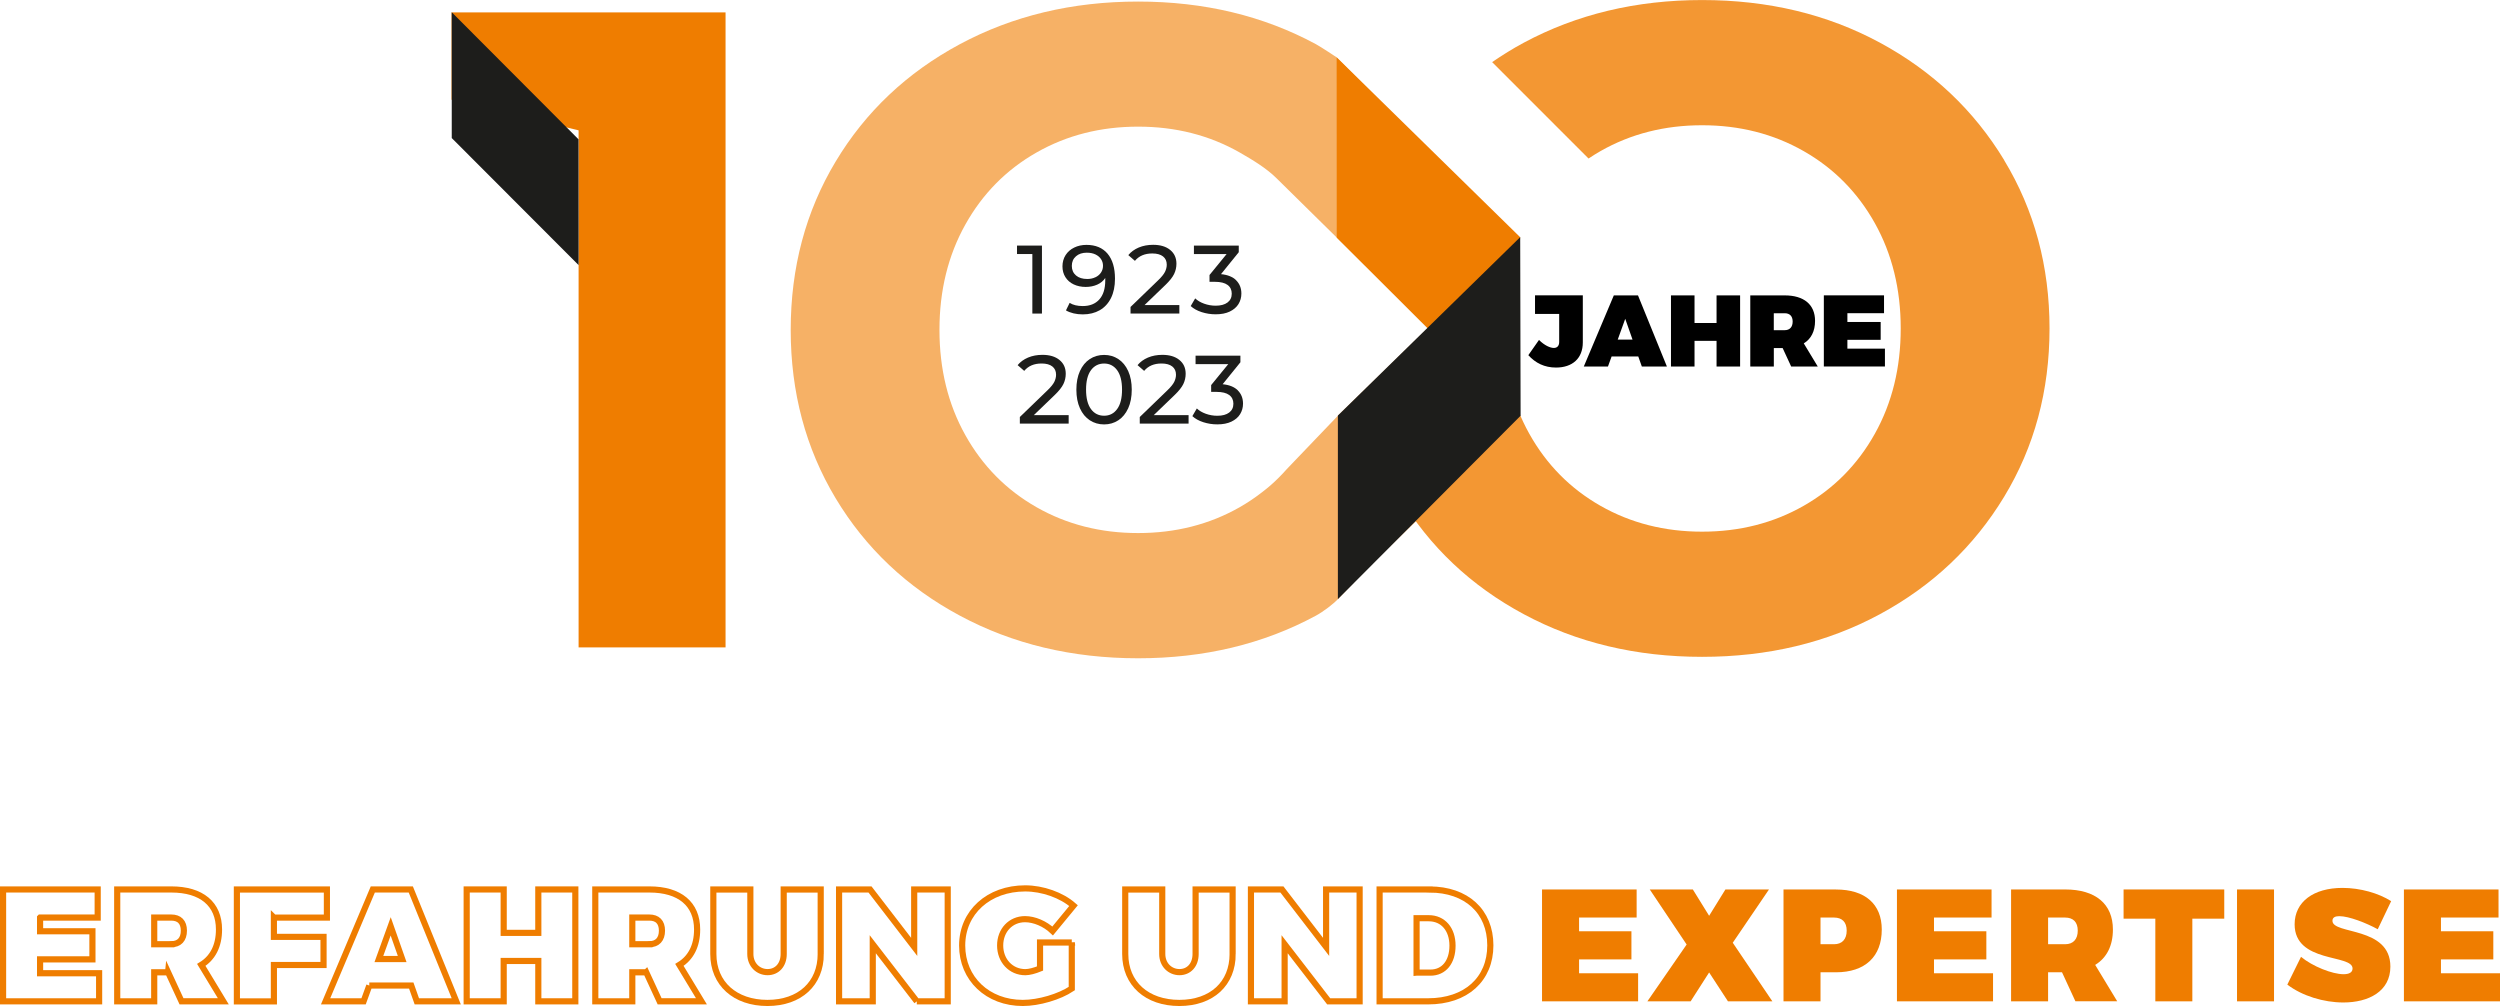 <svg xmlns="http://www.w3.org/2000/svg" viewBox="0 0 609.36 245.21"><defs><style>.cls-1_100ans,.cls-2_100ans{fill:none;}.cls-2_100ans{stroke:#ef7d00;stroke-miterlimit:10;stroke-width:1.5px;}.cls-3_100ans{fill:#1d1d1b;}.cls-4_100ans{fill:#ef7d00;}.cls-5_100ans{fill:#f39733;}.cls-6_100ans{fill:#f6b166;}</style></defs><path class="cls-1_100ans" d="M348.13,79.87l-23.96,23.96,9.25,9.25,24.59-23.49s-4.11-4.04-9.88-9.72Z"></path><path class="cls-1_100ans" d="M313.64,114.35l-3.92,3.92c1.39-1.22,2.69-2.53,3.92-3.92Z"></path><path class="cls-6_100ans" d="M351.04,39.4l-25.23-25.42s-3.91-2.6-5.06-3.21c-12.82-6.93-27.27-10.39-43.34-10.39s-30.55,3.47-43.45,10.39c-12.9,6.93-23,16.47-30.29,28.63-7.3,12.16-10.94,25.84-10.94,41.02s3.65,28.85,10.94,41.01c7.3,12.16,17.39,21.71,30.29,28.63,12.9,6.93,27.38,10.39,43.45,10.39s30.51-3.46,43.34-10.39c1.84-1,4.25-2.85,5.36-4.03,9.52-10.12,24.93-24.61,24.93-24.61,0,0,11.06-25.83,11.06-41.01s-11.06-41.02-11.06-41.02ZM326.14,101.29l-12.5,13.06c-1.23,1.39-2.53,2.7-3.92,3.92-.63.55-1.29,1.08-1.96,1.6-1.75,1.37-3.61,2.63-5.59,3.76-7.37,4.2-15.63,6.3-24.76,6.3s-17.39-2.1-24.76-6.3c-7.37-4.2-13.16-10.06-17.36-17.58-4.2-7.52-6.3-16.07-6.3-25.65s2.1-18.13,6.3-25.65c4.2-7.52,9.98-13.38,17.36-17.58,7.37-4.2,15.62-6.3,24.76-6.3s17.39,2.1,24.76,6.3c2.99,1.71,6.51,3.81,9.01,6.31,1.24,1.24,12.78,12.6,24.09,23.73,4.55,4.48,12.85,12.64,12.85,12.64l-21.99,21.43Z"></path><path class="cls-5_100ans" d="M488.51,39.03c-7.37-12.16-17.47-21.7-30.29-28.63-12.82-6.93-27.27-10.39-43.34-10.39s-30.55,3.47-43.45,10.39c-2.71,1.45-5.26,3.05-7.73,4.74l23.5,23.5c.94-.63,1.91-1.24,2.91-1.81,7.37-4.2,15.62-6.3,24.76-6.3s17.39,2.1,24.76,6.3c7.37,4.2,13.16,10.06,17.36,17.58,4.2,7.52,6.3,16.07,6.3,25.65s-2.1,18.13-6.3,25.65c-4.2,7.52-9.99,13.38-17.36,17.58-7.37,4.2-15.63,6.3-24.76,6.3s-17.39-2.1-24.76-6.3c-7.37-4.2-13.16-10.06-17.36-17.58-4.2-7.52-6.3-16.07-6.3-25.65,0-2.71.19-5.33.52-7.87l-28.34-28.34c-2.22,4.68-4.31,9.92-4.31,9.92l25.71,28.06-24.98,26.58s3.65,8.61,6.08,12.67c7.3,12.16,17.39,21.71,30.29,28.63,12.9,6.93,27.38,10.39,43.45,10.39s30.51-3.46,43.34-10.39c12.82-6.93,22.92-16.47,30.29-28.63,7.37-12.16,11.06-25.83,11.06-41.01s-3.69-28.85-11.06-41.02Z"></path><path class="cls-4_100ans" d="M176.85,3.02v154.78h-35.82V31.77l-30.96-7.47V3.02h66.77Z"></path><polygon class="cls-3_100ans" points="141.01 33.96 110.11 2.98 110.11 33.65 141.03 64.62 141.01 33.96"></polygon><path class="cls-4_100ans" d="M370.51,57.8l-44.71-43.82.02,43.92s0,.04.02.05l41.64,41.54,3.06-41.68h-.03Z"></path><path class="cls-3_100ans" d="M253.97,59.86v16.57h-2.34v-14.51h-3.74v-2.06h6.08Z"></path><path class="cls-3_100ans" d="M269.96,61.83c1.21,1.44,1.81,3.47,1.81,6.11,0,1.84-.33,3.42-.98,4.72s-1.57,2.29-2.74,2.96c-1.18.67-2.54,1.01-4.11,1.01-.8,0-1.56-.08-2.27-.25s-1.32-.41-1.85-.72l.9-1.84c.8.52,1.87.78,3.19.78,1.72,0,3.07-.53,4.03-1.6.97-1.06,1.46-2.62,1.46-4.65v-.59c-.47.71-1.13,1.25-1.96,1.62-.84.37-1.77.56-2.82.56s-2.06-.21-2.92-.62c-.86-.41-1.53-1-2.01-1.76-.48-.76-.72-1.64-.72-2.64s.26-1.96.77-2.75c.51-.79,1.21-1.4,2.1-1.83.88-.43,1.88-.65,2.98-.65,2.22,0,3.94.72,5.15,2.15ZM267.01,67.58c.58-.28,1.04-.67,1.36-1.16.32-.49.48-1.03.48-1.63s-.15-1.12-.46-1.6c-.31-.48-.76-.87-1.35-1.16-.59-.29-1.31-.44-2.14-.44-1.09,0-1.97.29-2.64.88-.67.58-1.01,1.37-1.01,2.34s.34,1.75,1.02,2.33c.68.58,1.59.86,2.75.86.74,0,1.4-.14,1.99-.43Z"></path><path class="cls-3_100ans" d="M287.46,74.37v2.06h-11.9v-1.61l6.74-6.51c.82-.79,1.37-1.47,1.66-2.05.28-.58.43-1.16.43-1.74,0-.87-.3-1.54-.91-2.02-.61-.48-1.48-.72-2.62-.72-1.83,0-3.24.6-4.23,1.8l-1.61-1.4c.65-.79,1.49-1.4,2.54-1.85,1.05-.44,2.22-.66,3.51-.66,1.74,0,3.12.41,4.14,1.24,1.03.83,1.54,1.95,1.54,3.37,0,.88-.19,1.72-.57,2.51s-1.1,1.69-2.15,2.7l-5.06,4.87h8.5Z"></path><path class="cls-3_100ans" d="M301.3,68.32c.85.85,1.28,1.92,1.28,3.23,0,.95-.24,1.8-.71,2.57-.47.76-1.18,1.37-2.12,1.82-.94.45-2.09.67-3.44.67-1.18,0-2.32-.18-3.41-.53-1.09-.35-1.98-.85-2.67-1.48l1.09-1.87c.57.54,1.29.97,2.18,1.29s1.82.49,2.82.49c1.23,0,2.19-.26,2.88-.78.69-.52,1.03-1.24,1.03-2.15s-.34-1.63-1.02-2.13c-.68-.5-1.7-.76-3.08-.76h-1.32v-1.66l4.17-5.11h-7.97v-2.06h10.93v1.61l-4.33,5.35c1.63.16,2.86.66,3.71,1.5Z"></path><path class="cls-3_100ans" d="M260.48,101.19v2.06h-11.9v-1.61l6.74-6.51c.82-.79,1.37-1.47,1.66-2.05.28-.58.43-1.16.43-1.74,0-.87-.3-1.54-.91-2.02-.61-.48-1.48-.72-2.62-.72-1.83,0-3.24.6-4.23,1.8l-1.61-1.4c.65-.79,1.49-1.4,2.54-1.85,1.05-.44,2.22-.66,3.51-.66,1.74,0,3.12.41,4.14,1.24,1.03.83,1.54,1.95,1.54,3.37,0,.88-.19,1.72-.57,2.51-.38.79-1.1,1.69-2.15,2.7l-5.06,4.87h8.5Z"></path><path class="cls-3_100ans" d="M265.63,102.44c-1.02-.67-1.82-1.64-2.4-2.92-.58-1.28-.87-2.79-.87-4.54s.29-3.27.87-4.54c.58-1.28,1.38-2.25,2.4-2.92,1.02-.67,2.18-1.01,3.49-1.01s2.45.34,3.47,1.01c1.02.67,1.82,1.64,2.4,2.92.58,1.28.87,2.79.87,4.54s-.29,3.27-.87,4.54c-.59,1.28-1.38,2.25-2.4,2.92-1.02.67-2.17,1.01-3.47,1.01s-2.47-.34-3.49-1.01ZM272.3,99.7c.8-1.09,1.19-2.67,1.19-4.73s-.4-3.64-1.19-4.73c-.8-1.09-1.86-1.63-3.18-1.63s-2.41.54-3.21,1.63c-.8,1.09-1.19,2.67-1.19,4.73s.4,3.65,1.19,4.73c.8,1.09,1.87,1.63,3.21,1.63s2.39-.55,3.18-1.63Z"></path><path class="cls-3_100ans" d="M289.71,101.19v2.06h-11.9v-1.61l6.74-6.51c.82-.79,1.37-1.47,1.66-2.05.28-.58.43-1.16.43-1.74,0-.87-.3-1.54-.91-2.02-.61-.48-1.48-.72-2.62-.72-1.83,0-3.24.6-4.23,1.8l-1.61-1.4c.65-.79,1.49-1.4,2.54-1.85,1.05-.44,2.22-.66,3.51-.66,1.74,0,3.12.41,4.14,1.24,1.03.83,1.54,1.95,1.54,3.37,0,.88-.19,1.72-.57,2.51-.38.79-1.1,1.69-2.15,2.7l-5.06,4.87h8.5Z"></path><path class="cls-3_100ans" d="M301.7,95.15c.85.85,1.28,1.92,1.28,3.23,0,.95-.24,1.8-.71,2.57s-1.18,1.37-2.12,1.82c-.94.45-2.09.67-3.44.67-1.18,0-2.32-.18-3.41-.53-1.09-.35-1.98-.85-2.67-1.48l1.09-1.87c.57.54,1.29.97,2.18,1.29.88.32,1.82.49,2.82.49,1.23,0,2.19-.26,2.88-.78.69-.52,1.03-1.24,1.03-2.15s-.34-1.63-1.02-2.13c-.68-.5-1.7-.76-3.08-.76h-1.32v-1.66l4.17-5.11h-7.97v-2.06h10.93v1.61l-4.33,5.35c1.63.16,2.86.66,3.71,1.5Z"></path><polygon class="cls-3_100ans" points="370.54 57.8 370.64 101.33 326.1 146.03 326.1 101.29 370.54 57.8"></polygon><path d="M385.8,83.48c0,3.88-2.55,6.11-6.53,6.11-2.8,0-5-1.09-6.75-3.02l2.6-3.71c1.36,1.36,2.75,1.95,3.61,1.95.79,0,1.31-.47,1.31-1.46v-6.83h-5.89v-4.53h11.65v11.48Z"></path><path d="M392.82,86.89l-.89,2.45h-5.89l7.32-17.34h5.89l7.05,17.34h-6.11l-.87-2.45h-6.51ZM396.14,77.71l-1.83,5.07h3.61l-1.78-5.07Z"></path><path d="M418.4,89.34v-6.26h-5.37v6.26h-5.74v-17.34h5.74v6.73h5.37v-6.73h5.74v17.34h-5.74Z"></path><path d="M434.51,84.84h-2.15v4.5h-5.74v-17.34h8.39c4.7,0,7.4,2.25,7.4,6.21,0,2.52-.96,4.4-2.75,5.49l3.41,5.64h-6.48l-2.08-4.5ZM435,80.48c1.24,0,1.95-.77,1.95-2.1s-.72-2.03-1.95-2.03h-2.65v4.13h2.65Z"></path><path d="M450.29,76.35v2.13h8.11v4.35h-8.11v2.15h9.15v4.35h-14.89v-17.34h14.67v4.35h-8.93Z"></path><path class="cls-2_100ans" d="M9.77,223.65v3.34h12.76v6.85h-12.76v3.38h14.39v6.85H.75v-27.27h23.06v6.85h-14.04Z"></path><path class="cls-2_100ans" d="M40.97,236.99h-3.38v7.08h-9.02v-27.27h13.18c7.39,0,11.63,3.54,11.63,9.76,0,3.97-1.52,6.92-4.32,8.63l5.37,8.87h-10.19l-3.27-7.08ZM41.75,230.15c1.95,0,3.07-1.21,3.07-3.31s-1.13-3.19-3.07-3.19h-4.16v6.5h4.16Z"></path><path class="cls-2_100ans" d="M66.76,223.65v4.71h12.1v6.85h-12.1v8.87h-9.02v-27.27h21.94v6.85h-12.91Z"></path><path class="cls-2_100ans" d="M90.02,240.22l-1.4,3.85h-9.26l11.51-27.27h9.26l11.08,27.27h-9.61l-1.36-3.85h-10.23ZM95.23,225.79l-2.88,7.97h5.68l-2.8-7.97Z"></path><path class="cls-2_100ans" d="M131.21,244.07v-9.84h-8.44v9.84h-9.02v-27.27h9.02v10.58h8.44v-10.58h9.02v27.27h-9.02Z"></path><path class="cls-2_100ans" d="M157.5,236.99h-3.38v7.08h-9.02v-27.27h13.19c7.39,0,11.63,3.54,11.63,9.76,0,3.97-1.52,6.92-4.32,8.63l5.37,8.87h-10.19l-3.27-7.08ZM158.28,230.15c1.94,0,3.07-1.21,3.07-3.31s-1.13-3.19-3.07-3.19h-4.16v6.5h4.16Z"></path><path class="cls-2_100ans" d="M200.05,232.52c0,7.23-5.1,11.94-12.99,11.94s-13.19-4.71-13.19-11.94v-15.71h9.02v15.71c0,2.68,1.94,4.43,4.2,4.43s3.93-1.71,3.93-4.43v-15.71h9.02v15.71Z"></path><path class="cls-2_100ans" d="M223.47,244.07l-10.74-13.92v13.92h-8.21v-27.27h7.54l10.77,14v-14h8.17v27.27h-7.54Z"></path><path class="cls-2_100ans" d="M261.24,229.72v11.24c-3.03,2.02-8.05,3.5-11.94,3.5-8.56,0-14.78-5.91-14.78-14s6.46-13.92,15.36-13.92c4.24,0,8.87,1.63,11.79,4.2l-5.09,6.18c-1.83-1.75-4.47-2.88-6.73-2.88-3.5,0-6.07,2.72-6.07,6.42s2.61,6.5,6.14,6.5c.93,0,2.26-.35,3.58-.89v-6.34h7.74Z"></path><path class="cls-2_100ans" d="M300.45,232.52c0,7.23-5.09,11.94-12.99,11.94s-13.19-4.71-13.19-11.94v-15.71h9.02v15.71c0,2.68,1.94,4.43,4.2,4.43s3.93-1.71,3.93-4.43v-15.71h9.02v15.71Z"></path><path class="cls-2_100ans" d="M323.86,244.07l-10.74-13.92v13.92h-8.21v-27.27h7.55l10.77,14v-14h8.17v27.27h-7.54Z"></path><path class="cls-2_100ans" d="M348.44,216.81c8.98,0,14.82,5.33,14.82,13.61s-5.95,13.65-15.17,13.65h-11.82v-27.27h12.17ZM345.29,237.07h3.38c3.27,0,5.37-2.57,5.37-6.57s-2.29-6.69-5.8-6.69h-2.96v13.26Z"></path><path class="cls-4_100ans" d="M384.89,223.65v3.34h12.76v6.85h-12.76v3.38h14.39v6.85h-23.42v-27.27h23.06v6.85h-14.04Z"></path><path class="cls-4_100ans" d="M431.99,244.07h-10.81l-4.59-7.04-4.51,7.04h-10.54l9.57-13.85-8.99-13.42h10.5l3.97,6.42,3.97-6.42h10.62l-8.83,12.99,9.65,14.27Z"></path><path class="cls-4_100ans" d="M447.51,216.81c7.08,0,11.16,3.54,11.16,9.76,0,6.61-4.08,10.42-11.16,10.42h-3.77v7.08h-9.02v-27.27h12.8ZM443.74,230.15h3.31c1.94,0,3.07-1.21,3.07-3.31s-1.13-3.19-3.07-3.19h-3.31v6.5Z"></path><path class="cls-4_100ans" d="M471.4,223.65v3.34h12.76v6.85h-12.76v3.38h14.39v6.85h-23.42v-27.27h23.06v6.85h-14.04Z"></path><path class="cls-4_100ans" d="M502.59,236.99h-3.38v7.08h-9.02v-27.27h13.19c7.39,0,11.63,3.54,11.63,9.76,0,3.97-1.52,6.92-4.32,8.63l5.37,8.87h-10.19l-3.27-7.08ZM503.37,230.15c1.95,0,3.07-1.21,3.07-3.31s-1.13-3.19-3.07-3.19h-4.16v6.5h4.16Z"></path><path class="cls-4_100ans" d="M534.37,223.92v20.15h-9.02v-20.15h-7.74v-7.12h24.54v7.12h-7.78Z"></path><path class="cls-4_100ans" d="M545.26,244.07v-27.27h9.02v27.27h-9.02Z"></path><path class="cls-4_100ans" d="M582.83,219.65l-3.27,6.85c-2.76-1.52-7-3.19-9.37-3.19-1.01,0-1.67.31-1.67,1.13,0,3.42,14.12,1.28,14.12,11.16,0,6.07-5.33,8.75-11.47,8.75-4.75,0-10.03-1.59-13.65-4.36l3.34-6.77c2.8,2.33,7.62,4.24,10.38,4.24,1.32,0,2.18-.43,2.18-1.4,0-3.54-14.12-1.21-14.12-10.77,0-5.45,4.59-8.87,11.67-8.87,4.32,0,8.79,1.28,11.86,3.23Z"></path><path class="cls-4_100ans" d="M594.97,223.65v3.34h12.76v6.85h-12.76v3.38h14.39v6.85h-23.42v-27.27h23.06v6.85h-14.04Z"></path></svg>